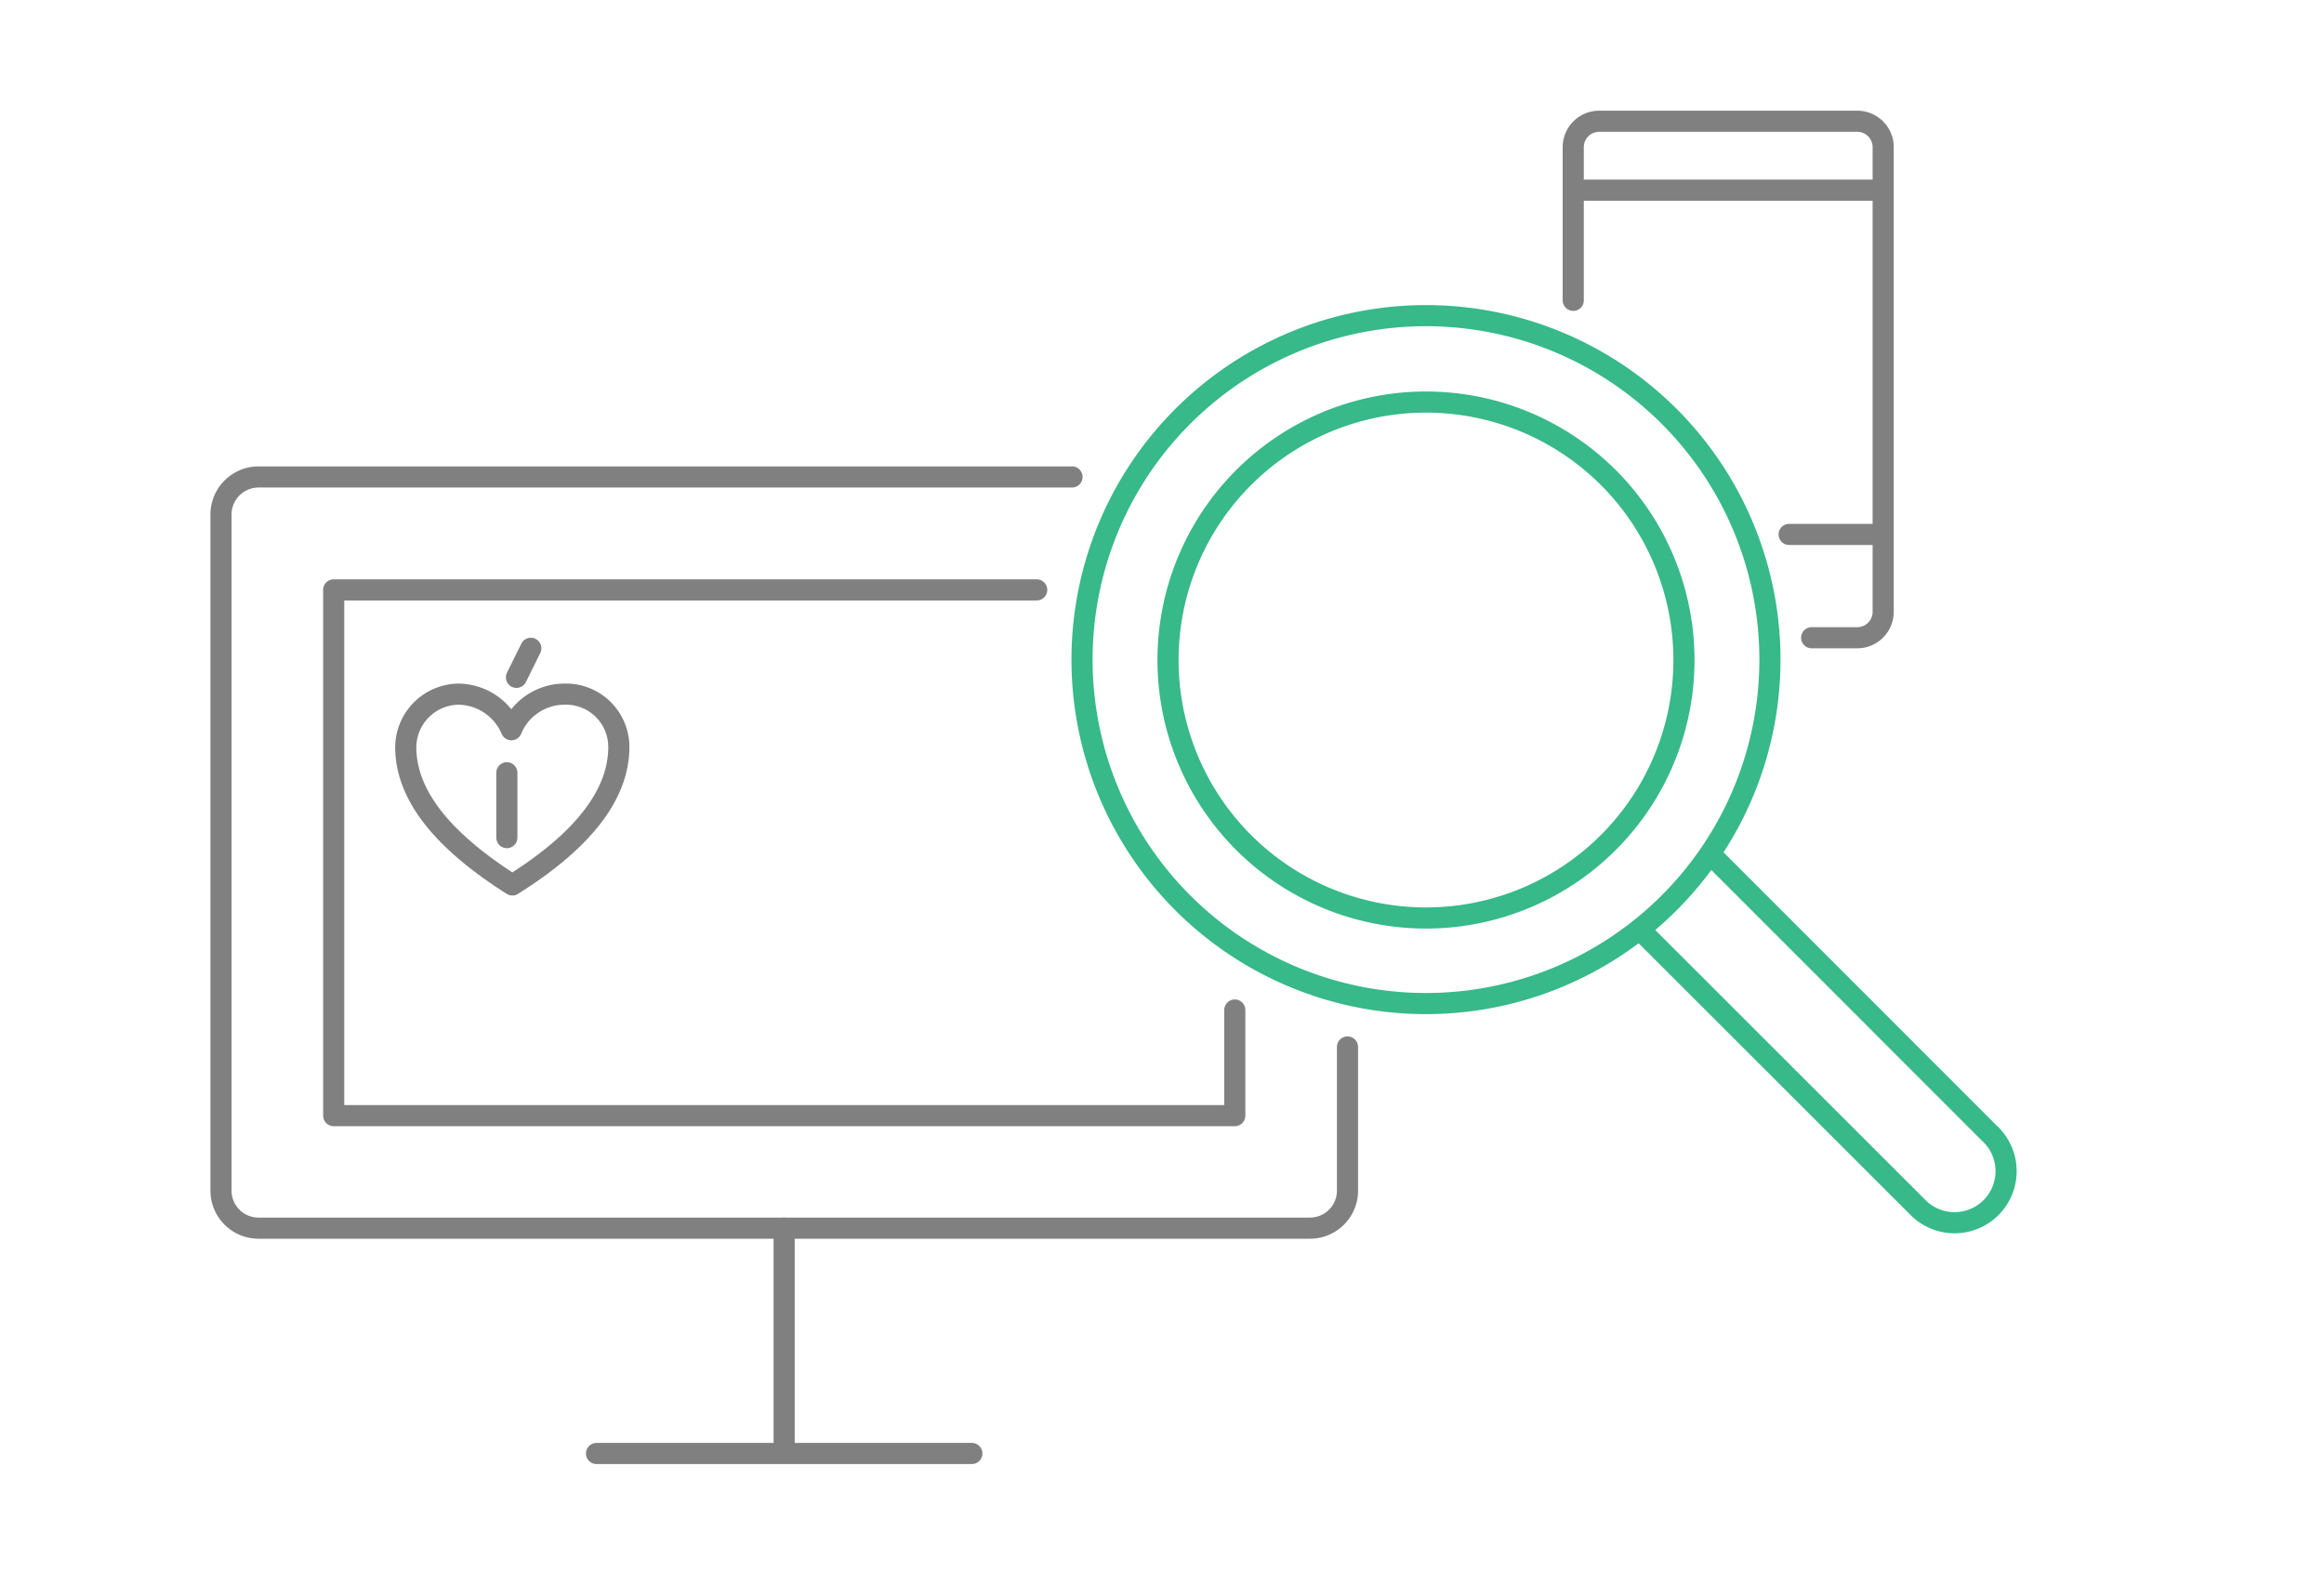 <svg id="lines" xmlns="http://www.w3.org/2000/svg" width="220" height="150" viewBox="0 0 220 150"><path d="M127.56,99.11v13.6a3.55,3.55,0,0,1-3.56,3.55H24.48a3.55,3.55,0,0,1-3.56-3.55v-64a3.56,3.56,0,0,1,3.56-3.56h77" style="fill:none;stroke:gray;stroke-linecap:round;stroke-linejoin:round;stroke-width:2px"/><path d="M56.47,137.59H92m-17.77,0V116.26" style="fill:none;stroke:gray;stroke-linecap:round;stroke-linejoin:round;stroke-width:2px"/><path d="M116.89,95.61v10H31.59V55.84H98.14" style="fill:none;stroke:gray;stroke-linecap:round;stroke-linejoin:round;stroke-width:2px"/><path d="M171.5,60.37h4.32a2.45,2.45,0,0,0,2.45-2.45V50.59h-8.9m8.9-36.67a2.45,2.45,0,0,0-2.45-2.44H151.38a2.45,2.45,0,0,0-2.45,2.44V18h29.34Zm0,36.67V18m-29.34,0V28.43" style="fill:none;stroke:gray;stroke-linecap:round;stroke-linejoin:round;stroke-width:2px"/><path d="M162.2,81.14l26.08,26.09a4.88,4.88,0,1,1-6.79,7l-.12-.12L155.29,88.05" style="fill:none;stroke:#37b989;stroke-linecap:round;stroke-linejoin:round;stroke-width:2px"/><path d="M135,95a32.56,32.56,0,1,1,32.55-32.55A32.56,32.56,0,0,1,135,95Z" style="fill:none;stroke:#37b989;stroke-linecap:round;stroke-linejoin:round;stroke-width:2px"/><path d="M135,38.06a24.42,24.42,0,1,0,24.41,24.42A24.42,24.42,0,0,0,135,38.06Z" style="fill:none;stroke:#37b989;stroke-linecap:round;stroke-linejoin:round;stroke-width:2px"/><path d="M53.41,65.71a5.44,5.44,0,0,0-5,3.37,5.51,5.51,0,0,0-5-3.37,5.06,5.06,0,0,0-5,5c0,4.7,3.7,9,10.09,13.06,6.39-4,10.08-8.36,10.08-13.06A5,5,0,0,0,53.41,65.71Z" style="fill:none;stroke:gray;stroke-linecap:round;stroke-linejoin:round;stroke-width:2px"/><line x1="47.98" y1="73.15" x2="47.98" y2="79.29" style="fill:none;stroke:gray;stroke-linecap:round;stroke-linejoin:round;stroke-width:2px"/><line x1="50.25" y1="61.37" x2="48.89" y2="64.12" style="fill:none;stroke:gray;stroke-linecap:round;stroke-linejoin:round;stroke-width:2px"/></svg>